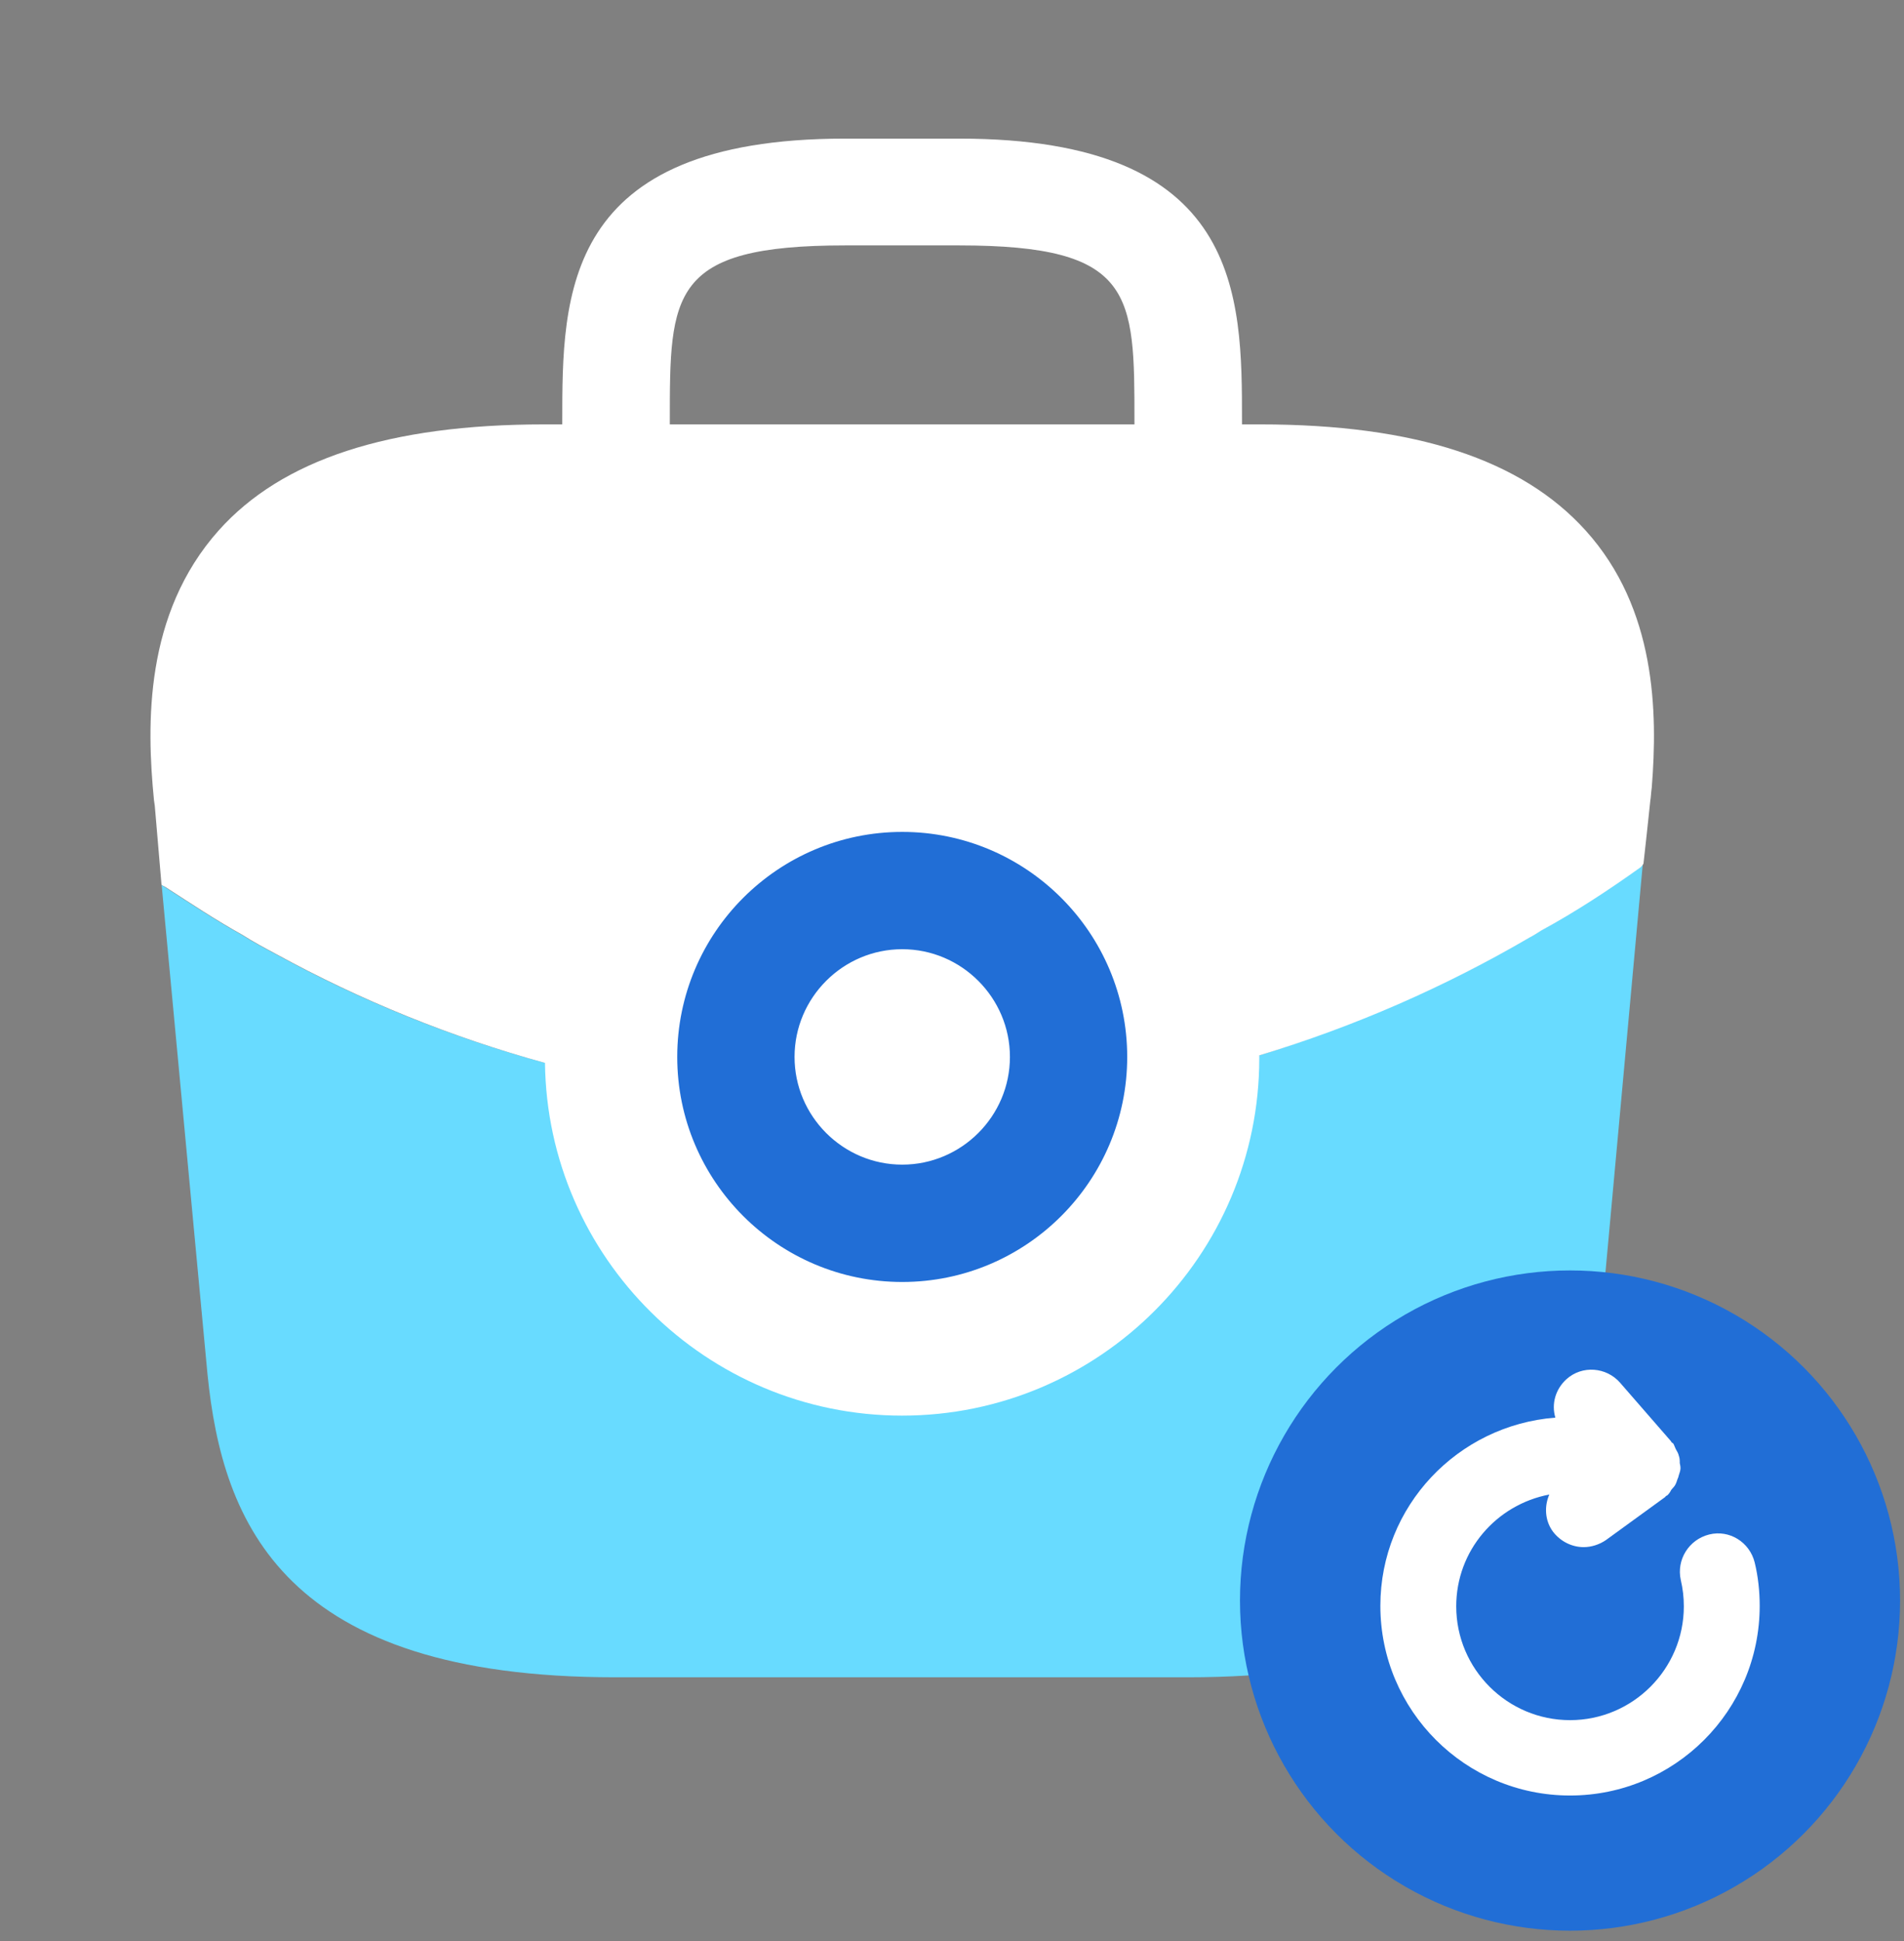 <svg width="52" height="53" viewBox="0 0 52 53" fill="none" xmlns="http://www.w3.org/2000/svg">
<rect x="0" y="0" width="52" height="53" fill="#808080" stroke="none"/>
<path d="M22.856 32.761C22.343 32.761 21.829 32.494 21.542 32.022C21.111 31.303 21.337 30.338 22.076 29.907L23.903 28.818V26.601C23.903 25.759 24.602 25.061 25.443 25.061C26.285 25.061 26.983 25.759 26.983 26.601V29.681C26.983 30.215 26.696 30.728 26.244 30.995L23.677 32.535C23.39 32.679 23.123 32.761 22.856 32.761Z" fill="#292D32"/>
<path d="M44.867 23.58L43.594 37.502C43.163 41.609 41.479 45.798 32.444 45.798H16.796C7.761 45.798 6.077 41.609 5.667 37.523L4.414 24.155C4.435 24.176 4.455 24.196 4.496 24.217C5.194 24.668 5.872 25.12 6.611 25.531C6.899 25.716 7.207 25.88 7.515 26.044C9.835 27.317 12.32 28.324 14.887 29.022C15.913 29.33 16.961 29.556 18.029 29.74C18.439 33.026 21.252 35.572 24.641 35.572C28.07 35.572 30.904 32.964 31.273 29.617V29.597C32.321 29.391 33.368 29.124 34.395 28.816C36.961 28.015 39.446 26.948 41.767 25.593C41.89 25.531 41.992 25.469 42.075 25.408C43.019 24.894 43.923 24.299 44.785 23.683C44.826 23.662 44.847 23.621 44.867 23.58Z" fill="#68DBFF"/>
<path d="M43.304 14.484C41.559 12.553 38.663 11.588 34.413 11.588H33.92V11.506C33.92 8.056 33.92 3.785 26.199 3.785H23.077C15.356 3.785 15.356 8.056 15.356 11.506V11.588H14.864C10.613 11.588 7.697 12.553 5.972 14.484C3.939 16.763 4.001 19.782 4.206 21.855L4.227 21.999L4.411 24.155C4.432 24.176 4.473 24.197 4.514 24.217C5.212 24.669 5.89 25.12 6.629 25.531C6.917 25.716 7.225 25.88 7.533 26.045C9.853 27.318 12.338 28.324 14.884 29.022C14.946 34.34 19.299 38.653 24.638 38.653C30.018 38.653 34.392 34.279 34.392 28.899V28.817C36.979 28.036 39.464 26.948 41.784 25.593C41.908 25.531 41.99 25.47 42.092 25.408C43.037 24.895 43.941 24.299 44.803 23.683C44.824 23.663 44.865 23.622 44.885 23.58L44.967 22.841L45.07 21.876C45.09 21.753 45.09 21.65 45.111 21.506C45.275 19.453 45.234 16.619 43.304 14.484ZM18.293 11.506C18.293 8.015 18.293 6.701 23.077 6.701H26.199C30.983 6.701 30.983 8.015 30.983 11.506V11.588H18.293V11.506Z" fill="white"/>
<ellipse cx="42.879" cy="43.703" rx="9.014" ry="9.014" fill="#216ED6"/>
<path d="M47.921 42.659C47.782 42.106 47.23 41.761 46.678 41.899C46.125 42.037 45.78 42.59 45.904 43.142C45.959 43.377 45.987 43.612 45.987 43.86C45.987 45.573 44.592 46.968 42.879 46.968C41.166 46.968 39.771 45.573 39.771 43.86C39.771 42.341 40.862 41.084 42.313 40.808C42.175 41.125 42.188 41.512 42.409 41.816C42.617 42.092 42.934 42.244 43.252 42.244C43.459 42.244 43.68 42.175 43.86 42.051L45.476 40.877C45.49 40.863 45.49 40.849 45.503 40.849C45.517 40.835 45.531 40.835 45.545 40.822C45.586 40.78 45.614 40.739 45.642 40.683C45.683 40.628 45.738 40.587 45.766 40.518C45.794 40.462 45.807 40.393 45.835 40.338C45.849 40.269 45.876 40.214 45.89 40.145C45.904 40.076 45.89 40.02 45.876 39.951C45.876 39.882 45.876 39.813 45.849 39.744C45.835 39.675 45.794 39.62 45.766 39.565C45.738 39.509 45.724 39.454 45.697 39.413C45.683 39.399 45.669 39.399 45.655 39.385C45.642 39.371 45.642 39.357 45.628 39.343L44.246 37.755C43.873 37.327 43.211 37.272 42.782 37.658C42.478 37.935 42.368 38.335 42.478 38.708C39.813 38.915 37.699 41.125 37.699 43.846C37.699 46.706 40.02 49.026 42.879 49.026C45.738 49.026 48.059 46.706 48.059 43.846C48.059 43.46 48.017 43.045 47.921 42.659Z" fill="white"/>
<path d="M18.871 28.859C18.871 32.042 21.458 34.629 24.641 34.629C27.823 34.629 30.41 32.042 30.41 28.859C30.41 25.677 27.823 23.09 24.641 23.09C21.458 23.09 18.871 25.677 18.871 28.859ZM21.325 28.859C21.325 27.034 22.815 25.543 24.641 25.543C26.466 25.543 27.957 27.034 27.957 28.859C27.957 30.685 26.466 32.175 24.641 32.175C22.815 32.175 21.325 30.685 21.325 28.859Z" fill="#216ED6" stroke="#216ED6" stroke-width="0.75"/>
</svg>
